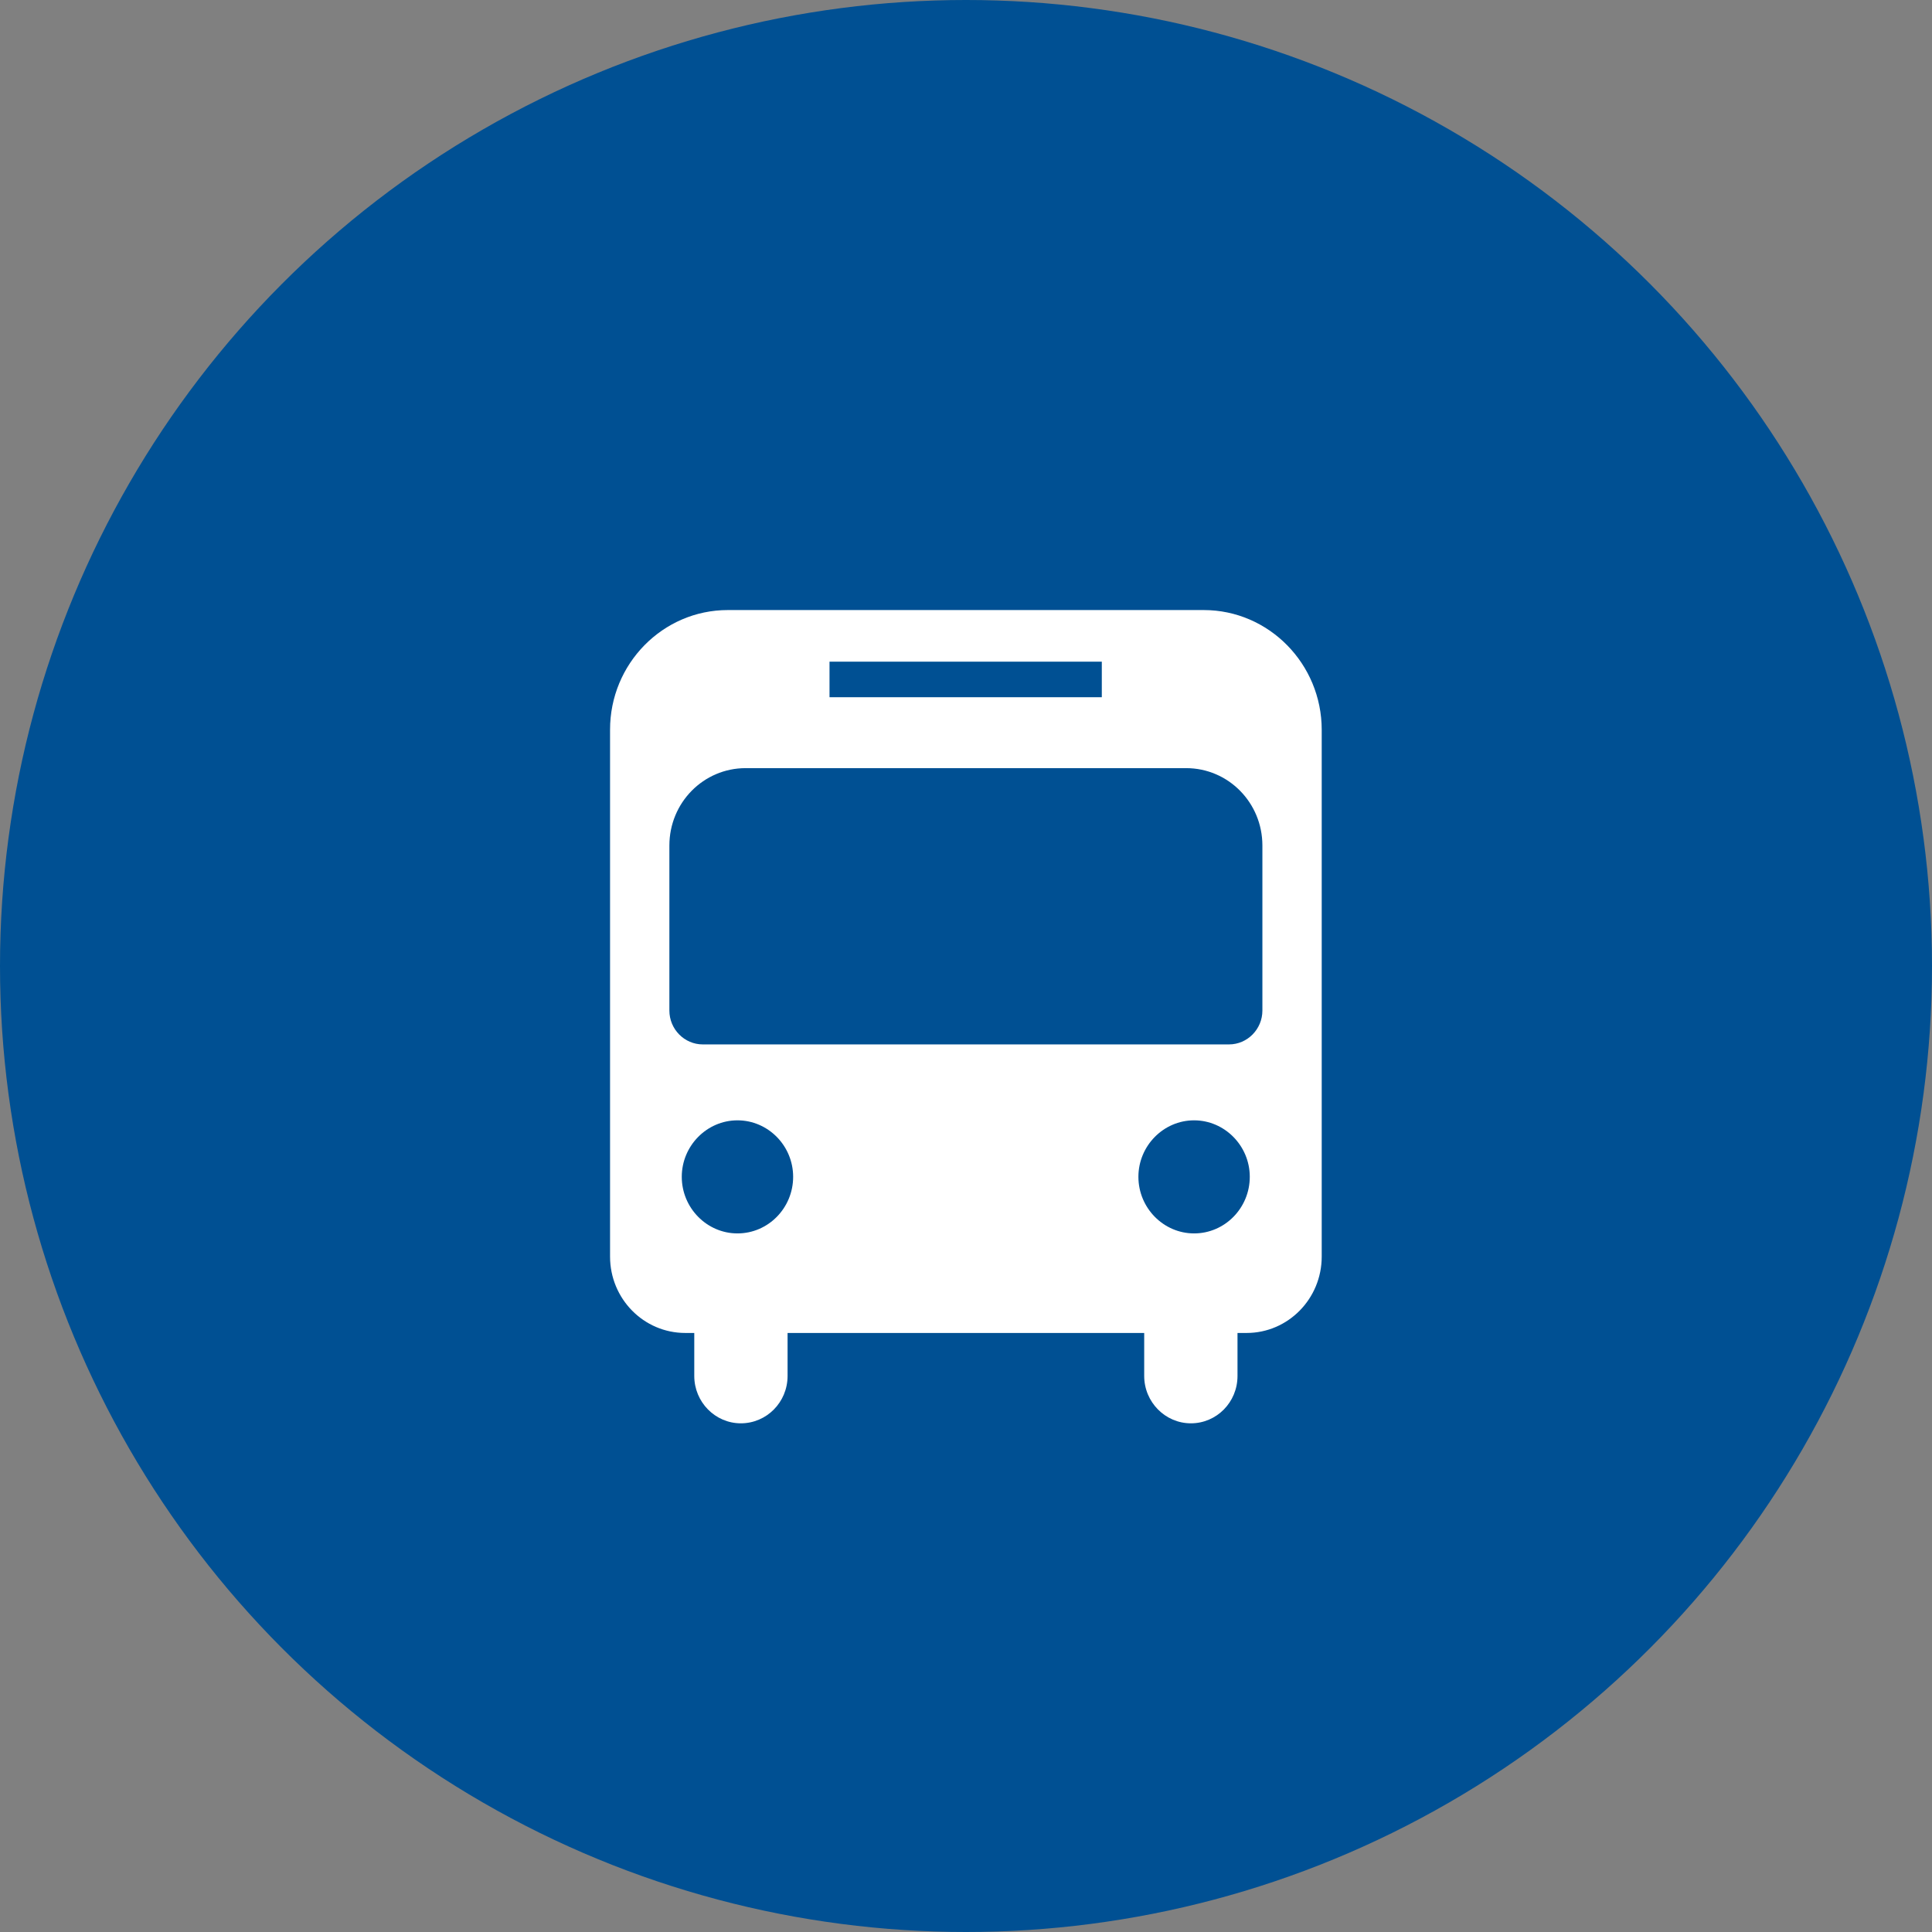 <svg width="17" height="17" viewBox="0 0 17 17" fill="none" xmlns="http://www.w3.org/2000/svg">
<rect x="0" y="0" width="17" height="17" fill="#808080" stroke="none"/>
<g id="Group 306">
<g id="Group 306_2">
<circle id="Ellipse 9" cx="8.5" cy="8.5" r="8.5" fill="#005093"/>
<path id="Vector" d="M6.404 5.368H10.592C11.164 5.368 11.63 5.841 11.63 6.422V11.057C11.63 11.428 11.334 11.729 10.969 11.729H10.889V12.107C10.889 12.339 10.705 12.524 10.479 12.524C10.253 12.524 10.068 12.337 10.068 12.107V11.729H6.93V12.107C6.93 12.339 6.745 12.524 6.519 12.524C6.293 12.524 6.109 12.337 6.109 12.107V11.729H6.03C5.664 11.729 5.368 11.428 5.368 11.057V6.422C5.367 5.841 5.832 5.368 6.404 5.368ZM9.695 5.822H7.299V6.135H9.695V5.822ZM10.507 10.853C10.778 10.853 10.997 10.629 10.997 10.355C10.997 10.082 10.776 9.858 10.507 9.858C10.238 9.858 10.017 10.082 10.017 10.355C10.017 10.629 10.238 10.853 10.507 10.853ZM6.489 10.853C6.76 10.853 6.979 10.629 6.979 10.355C6.979 10.082 6.759 9.858 6.489 9.858C6.22 9.858 5.999 10.082 5.999 10.355C5.999 10.629 6.22 10.853 6.489 10.853ZM5.89 8.892C5.89 9.056 6.022 9.19 6.184 9.19H10.814C10.976 9.19 11.108 9.056 11.108 8.892V7.44C11.108 7.063 10.808 6.759 10.437 6.759H6.561C6.19 6.759 5.89 7.063 5.89 7.44V8.892Z" fill="white"/>
</g>
</g>
</svg>
